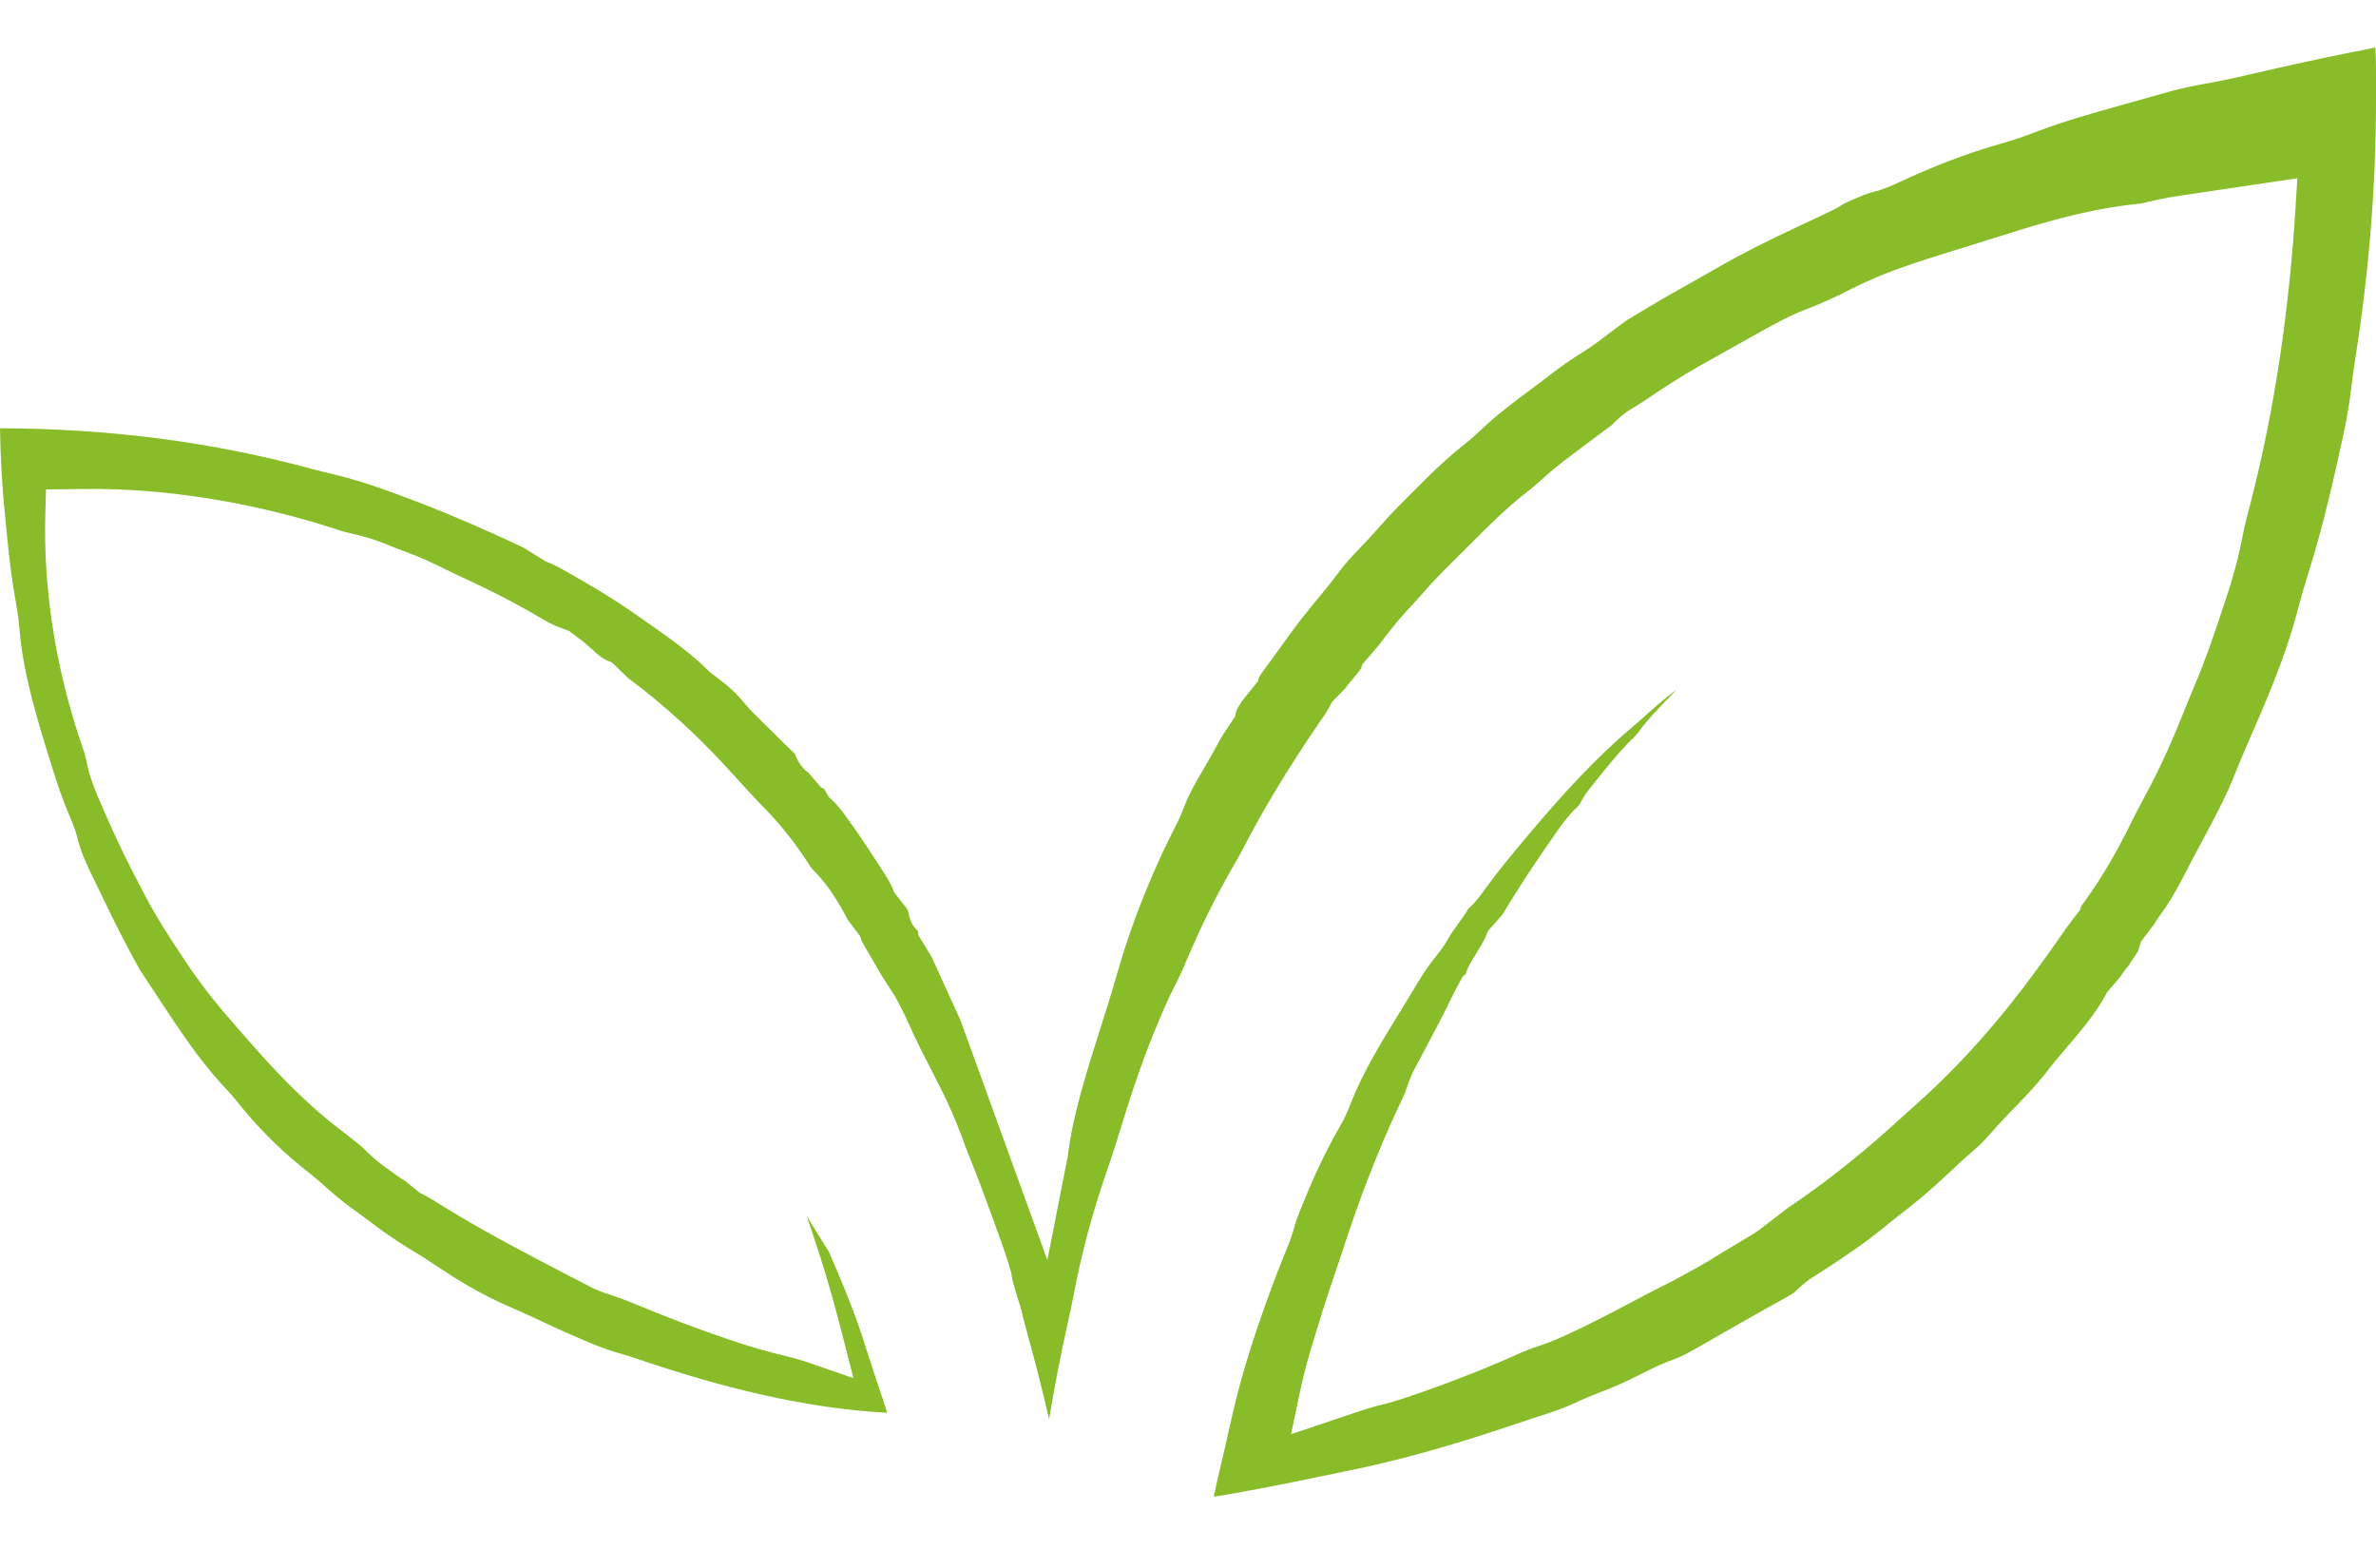 <svg xmlns="http://www.w3.org/2000/svg" fill="none" viewBox="0 0 100 66" height="66" width="100">
<path fill="#88BD29" d="M40.42 42.933L41.268 45.273L44.08 53.039L44.939 48.676C45.134 46.994 45.739 45.09 46.305 43.307C46.481 42.753 46.654 42.21 46.809 41.69L46.998 41.043L47.31 40.012C47.637 38.99 48.007 37.994 48.433 37.005L48.519 36.803C48.83 36.086 49.161 35.384 49.518 34.692L49.527 34.673C49.665 34.392 49.78 34.117 49.884 33.845C50.069 33.37 50.329 32.926 50.644 32.39C50.898 31.953 51.156 31.504 51.402 31.039L51.99 30.142L52.004 30.039L52.007 30.009C52.045 29.879 52.11 29.762 52.268 29.518L52.282 29.497L52.951 28.664C52.954 28.645 52.959 28.626 52.963 28.606L52.968 28.579L52.972 28.559C52.983 28.526 52.992 28.504 53.002 28.485C53.019 28.454 53.049 28.407 53.111 28.321L53.252 28.125L53.413 27.906L53.574 27.683C53.663 27.559 53.757 27.431 53.848 27.307L53.893 27.246C54.013 27.081 54.131 26.915 54.247 26.752C54.658 26.179 55.105 25.627 55.577 25.06L55.974 24.571C56.104 24.406 56.233 24.239 56.36 24.067C56.605 23.741 56.883 23.434 57.198 23.107C57.52 22.77 57.852 22.418 58.172 22.047C58.589 21.571 59.043 21.122 59.528 20.641C59.64 20.53 59.751 20.419 59.861 20.308L60.005 20.163C60.547 19.623 61.096 19.127 61.684 18.663C61.993 18.417 62.268 18.16 62.526 17.914C63.11 17.373 63.755 16.894 64.455 16.375L64.508 16.336C64.698 16.193 64.886 16.051 65.071 15.907C65.61 15.487 66.146 15.106 66.713 14.76L66.727 14.751C67.016 14.568 67.281 14.371 67.528 14.179L68.425 13.508L68.545 13.435L68.82 13.27C68.865 13.242 68.911 13.214 68.957 13.186L68.999 13.16L69.097 13.1C69.967 12.576 70.856 12.073 71.755 11.571C71.96 11.456 72.164 11.34 72.366 11.223C73.357 10.651 74.385 10.147 75.454 9.64C75.535 9.602 75.576 9.583 75.618 9.563C75.659 9.544 75.7 9.525 75.783 9.485C75.999 9.383 76.217 9.28 76.433 9.179L76.734 9.036L77.014 8.905L77.027 8.899C77.139 8.845 77.233 8.799 77.327 8.747C77.398 8.707 77.466 8.663 77.543 8.614L77.584 8.588C77.665 8.542 78.66 8.073 79.019 8.038C79.327 7.933 79.632 7.813 79.938 7.668C81.321 7.02 82.734 6.466 84.181 6.058C84.741 5.9 85.274 5.713 85.802 5.51C86.92 5.087 88.073 4.764 89.276 4.428L89.289 4.424C89.47 4.373 89.654 4.322 89.837 4.27L90.049 4.211C90.153 4.181 90.258 4.152 90.361 4.122L91.204 3.886L91.426 3.823C91.929 3.687 92.448 3.589 93.009 3.488C93.705 3.361 94.389 3.204 95.051 3.05C96.262 2.768 97.475 2.501 98.691 2.257L98.846 2.226C98.943 2.207 99.041 2.188 99.138 2.168C99.341 2.126 99.547 2.085 99.753 2.044L99.973 2C99.989 2.28 99.998 2.56 99.999 2.844V2.984L100 3.122V4.297C99.994 7.946 99.69 11.576 99.114 15.186C99.04 15.648 98.983 16.105 98.931 16.55C98.834 17.36 98.661 18.162 98.469 19.015L98.364 19.49C98.019 21.04 97.645 22.552 97.177 24.042C97.003 24.597 96.842 25.154 96.694 25.718C96.198 27.609 95.428 29.406 94.603 31.284C94.416 31.71 94.236 32.14 94.064 32.576C93.686 33.532 93.199 34.44 92.679 35.41L92.591 35.575L92.492 35.759C92.339 36.046 92.19 36.334 92.041 36.621L91.767 37.142C91.494 37.648 91.222 38.108 90.897 38.542L90.887 38.556C90.805 38.669 90.734 38.782 90.668 38.894L90.113 39.626L90.091 39.696L90.059 39.801L90.021 39.921L89.979 40.052L89.636 40.562C89.633 40.57 89.63 40.579 89.627 40.587C89.623 40.596 89.62 40.606 89.617 40.615C89.466 40.775 89.344 40.948 89.241 41.11L88.671 41.783C88.665 41.797 88.656 41.81 88.647 41.83C88.21 42.653 87.588 43.382 86.894 44.196C86.787 44.321 86.679 44.449 86.569 44.578C86.379 44.806 86.198 45.037 86.029 45.256C85.646 45.735 85.221 46.175 84.756 46.656L84.742 46.671C84.664 46.752 84.582 46.837 84.502 46.92C84.217 47.218 83.939 47.52 83.667 47.831C83.479 48.045 83.283 48.237 83.07 48.417C82.706 48.729 82.36 49.048 82.025 49.367C81.329 50.029 80.611 50.643 79.849 51.216C79.668 51.355 79.495 51.496 79.329 51.633C78.524 52.295 77.665 52.881 76.751 53.469L76.605 53.563L76.462 53.655L76.2 53.823L76.18 53.837L76.158 53.85C75.898 54.035 75.689 54.234 75.506 54.414C75.347 54.512 75.18 54.611 75.012 54.703L74.455 55.01C74.229 55.135 74.001 55.265 73.781 55.39L73.626 55.478L73.289 55.669C72.988 55.839 72.689 56.01 72.394 56.181C70.873 57.059 70.87 57.06 70.206 57.311L70.124 57.342L70.102 57.351C69.706 57.511 69.335 57.7 69.005 57.868L68.978 57.882C68.443 58.153 67.901 58.391 67.336 58.608C66.959 58.752 66.592 58.908 66.226 59.081L65.967 59.193C65.707 59.301 65.436 59.399 65.147 59.492L64.757 59.62L64.551 59.686C64.198 59.802 63.846 59.92 63.5 60.036C61.153 60.821 58.866 61.491 56.469 61.963C56.106 62.035 55.745 62.109 55.385 62.185C54.181 62.438 52.977 62.676 51.771 62.886C51.725 62.895 51.665 62.905 51.604 62.915L51.482 62.937L51.422 62.947C51.307 62.967 51.195 62.984 51.087 63C51.151 62.666 51.23 62.32 51.316 61.958C51.332 61.888 51.349 61.815 51.365 61.745L51.408 61.558C51.437 61.434 51.466 61.31 51.495 61.187L51.549 60.958C51.641 60.567 51.73 60.173 51.816 59.78C52.177 58.138 52.675 56.549 53.251 54.934L53.273 54.873L53.284 54.842C53.291 54.821 53.299 54.801 53.318 54.748C53.6 53.959 53.905 53.169 54.227 52.395L54.232 52.383C54.37 52.024 54.473 51.672 54.566 51.344C54.671 51.057 54.79 50.772 54.917 50.466L54.946 50.395L55.061 50.117C55.456 49.176 55.9 48.27 56.406 47.39L56.54 47.142C56.667 46.897 56.773 46.651 56.869 46.398C57.374 45.109 58.122 43.893 58.905 42.619C59.123 42.264 59.345 41.904 59.565 41.536L59.698 41.311C59.953 40.889 60.235 40.495 60.557 40.1L60.572 40.081C60.771 39.825 60.926 39.562 61.061 39.323L61.73 38.375C61.759 38.307 61.771 38.288 61.774 38.283C61.783 38.27 61.809 38.239 61.913 38.144L61.935 38.124L61.956 38.103C62.192 37.861 62.375 37.605 62.517 37.405L62.546 37.364C63.054 36.661 63.614 35.991 64.2 35.291L64.344 35.118C65.715 33.488 67.164 31.893 68.748 30.564C68.986 30.363 69.216 30.155 69.429 29.962C69.798 29.633 70.18 29.318 70.575 29.009L70.527 29.06L70.323 29.28L70.253 29.355L70.192 29.422C70.192 29.422 70.181 29.43 70.156 29.45L70.138 29.464C69.758 29.864 69.231 30.434 69.098 30.631L69.039 30.718C68.909 30.9 68.754 31.058 68.522 31.276L68.499 31.297L68.479 31.32C68.007 31.822 67.58 32.351 67.18 32.851L67.111 32.938L67.035 33.031L67.01 33.062C66.903 33.197 66.818 33.304 66.74 33.419C66.661 33.535 66.592 33.654 66.506 33.804L66.488 33.835L66.478 33.853L66.469 33.869C66.465 33.877 66.457 33.891 66.428 33.922C66.412 33.94 66.39 33.963 66.357 33.994C66.336 34.014 66.32 34.03 66.3 34.048C66.283 34.065 66.263 34.083 66.236 34.109L66.214 34.129L66.194 34.152C65.853 34.517 65.564 34.94 65.333 35.28L65.259 35.388L65.204 35.468L65.135 35.566L65.016 35.739L64.996 35.767C64.755 36.115 64.518 36.466 64.285 36.821L63.6 37.896L63.55 37.976L63.538 37.995L63.526 38.015C63.518 38.028 63.508 38.043 63.497 38.061C63.418 38.191 63.34 38.321 63.263 38.45C63.25 38.472 63.238 38.491 63.227 38.509L62.625 39.184C62.609 39.226 62.598 39.256 62.587 39.286L62.562 39.353C62.441 39.631 62.285 39.884 62.078 40.22L61.999 40.347L61.989 40.364L61.974 40.39C61.905 40.507 61.831 40.631 61.772 40.768C61.734 40.853 61.702 40.94 61.675 41.025L61.582 41.073L61.425 41.356C61.3 41.58 61.188 41.802 61.08 42.026C60.675 42.85 60.244 43.668 59.803 44.493C59.768 44.559 59.746 44.599 59.724 44.64L59.694 44.696L59.645 44.789C59.62 44.834 59.597 44.878 59.575 44.92L59.544 44.979L59.503 45.057L59.492 45.075L59.482 45.096C59.329 45.415 59.222 45.73 59.133 45.998C59.055 46.172 58.974 46.351 58.891 46.524C57.942 48.538 57.173 50.584 56.496 52.676C56.377 53.039 56.253 53.404 56.126 53.773C55.824 54.654 55.548 55.538 55.284 56.417L55.235 56.581L55.218 56.637C55.209 56.666 55.197 56.702 55.183 56.751C55.003 57.356 54.842 57.967 54.709 58.599L54.338 60.368L56.056 59.789L56.41 59.67L56.883 59.512C56.928 59.497 56.965 59.484 56.998 59.473L57.036 59.46L57.079 59.445L57.112 59.434C57.462 59.317 57.781 59.217 58.099 59.142C58.631 59.016 59.137 58.842 59.594 58.684L59.888 58.584C61.274 58.097 62.651 57.553 63.995 56.946C64.236 56.838 64.481 56.745 64.74 56.663C65.261 56.497 65.732 56.284 66.171 56.074C66.212 56.055 66.25 56.037 66.288 56.019C66.328 56.001 66.367 55.983 66.409 55.963C67.244 55.564 68.058 55.136 68.858 54.711C68.882 54.698 68.9 54.69 68.915 54.683L68.93 54.675L68.944 54.668L69.038 54.619L69.05 54.611L69.064 54.604L69.108 54.579L69.128 54.567L69.168 54.544L70.37 53.932C70.432 53.899 70.494 53.865 70.556 53.832C70.621 53.797 70.685 53.763 70.749 53.728L71.013 53.585C71.454 53.346 71.897 53.092 72.337 52.811L73.577 52.066C73.758 51.967 73.917 51.859 74.063 51.751L75.229 50.856L75.291 50.814L75.521 50.659C77.132 49.554 78.631 48.328 80.053 47.019C80.232 46.854 80.416 46.689 80.602 46.525C82.528 44.821 84.237 42.851 85.73 40.803C85.754 40.769 85.779 40.736 85.803 40.702L85.853 40.632L85.878 40.599C85.972 40.468 86.067 40.337 86.16 40.206L86.172 40.191L86.9 39.161C86.903 39.151 86.906 39.141 86.91 39.131L87.557 38.283L87.563 38.246C87.567 38.225 87.569 38.213 87.571 38.202C87.58 38.176 87.589 38.155 87.602 38.133C87.627 38.091 87.663 38.042 87.747 37.932L87.761 37.912C88.517 36.865 89.144 35.75 89.694 34.629C89.864 34.283 90.039 33.943 90.222 33.61C90.94 32.302 91.514 30.972 92.046 29.627C92.146 29.378 92.249 29.128 92.355 28.88C92.83 27.766 93.212 26.632 93.577 25.528C93.583 25.51 93.59 25.492 93.596 25.474C93.602 25.455 93.609 25.437 93.615 25.419L93.654 25.301C93.955 24.399 94.213 23.491 94.394 22.524C94.474 22.104 94.586 21.681 94.707 21.225L94.722 21.169C95.765 17.109 96.352 12.932 96.611 8.777L96.69 7.504L95.424 7.691C94.801 7.783 94.177 7.875 93.554 7.969L93.3 8.007C93.174 8.026 93.047 8.045 92.921 8.063C92.615 8.108 92.309 8.154 92.005 8.199L91.72 8.241C91.181 8.322 90.661 8.429 90.138 8.562C89.959 8.585 89.778 8.607 89.598 8.625L89.576 8.627C87.531 8.876 85.54 9.506 83.682 10.094C83.397 10.184 83.116 10.273 82.838 10.36L82.222 10.55C81.471 10.78 80.709 11.021 79.951 11.293L79.879 11.32L79.813 11.344C79.766 11.361 79.718 11.379 79.67 11.396C78.876 11.688 78.146 12.036 77.433 12.406C76.946 12.637 76.465 12.848 75.975 13.034L75.962 13.039C75.276 13.308 74.64 13.662 74.075 13.976L73.82 14.119L72.081 15.093C71.888 15.202 71.689 15.314 71.494 15.422C70.701 15.869 69.954 16.369 69.243 16.845C69.035 16.984 68.831 17.114 68.624 17.235L68.612 17.243C68.279 17.445 68.02 17.702 67.835 17.892L66.5 18.887C66.495 18.891 66.49 18.896 66.485 18.9C66.48 18.905 66.474 18.91 66.469 18.914L66.193 19.119C65.675 19.503 65.188 19.904 64.714 20.338C64.506 20.523 64.288 20.698 64.047 20.885L64.031 20.897C63.301 21.487 62.649 22.139 62.037 22.751L62.018 22.77C61.819 22.969 61.617 23.17 61.416 23.369L61.093 23.69L60.843 23.938C60.462 24.32 60.103 24.712 59.755 25.112C59.597 25.293 59.426 25.476 59.248 25.666L59.205 25.712C58.78 26.177 58.402 26.659 58.045 27.141L57.331 27.971L57.311 28.073C57.302 28.097 57.284 28.137 57.239 28.2C57.209 28.241 57.173 28.287 57.125 28.346L57.101 28.375C57.084 28.396 57.067 28.418 57.048 28.441C57.03 28.462 57.01 28.486 56.99 28.51L56.968 28.537C56.821 28.713 56.717 28.839 56.621 28.971L56.054 29.555L56.014 29.637C56 29.664 55.986 29.692 55.973 29.72C55.9 29.858 55.817 29.993 55.718 30.135L55.436 30.545C54.295 32.227 53.216 33.963 52.277 35.797C52.17 36.002 52.047 36.213 51.915 36.438C51.402 37.334 50.922 38.253 50.484 39.193L50.061 40.139L49.908 40.496C49.878 40.569 49.861 40.609 49.844 40.649C49.828 40.688 49.812 40.726 49.784 40.792C49.672 41.041 49.55 41.291 49.421 41.541C49.26 41.858 49.111 42.177 48.973 42.494L48.579 43.435C48.56 43.481 48.55 43.504 48.541 43.527L48.513 43.596L48.503 43.622C48.069 44.696 47.702 45.784 47.362 46.864L47.029 47.939C46.884 48.411 46.726 48.886 46.561 49.358C45.982 51.041 45.511 52.774 45.183 54.531C45.111 54.913 45.028 55.298 44.939 55.691C44.636 57.038 44.379 58.384 44.154 59.739C43.915 58.69 43.652 57.646 43.369 56.61C43.14 55.772 43.041 55.408 42.994 55.175C42.983 55.121 42.936 54.971 42.877 54.784C42.752 54.387 42.574 53.822 42.574 53.633C42.416 53.024 42.206 52.45 42.014 51.924L41.956 51.763L41.798 51.322L41.31 49.998C41.144 49.557 40.972 49.115 40.795 48.676C40.699 48.437 40.607 48.196 40.519 47.951L40.258 47.274C39.986 46.605 39.679 45.965 39.346 45.329C39.203 45.054 39.062 44.775 38.92 44.493L38.839 44.332L38.74 44.138C38.549 43.758 38.37 43.379 38.203 42.995L38.196 42.98C38.04 42.637 37.867 42.306 37.711 42.008L37.078 41.014L36.799 40.534L36.635 40.252L36.331 39.728C36.277 39.629 36.273 39.62 36.27 39.612C36.268 39.607 36.263 39.594 36.252 39.562C36.24 39.527 36.224 39.481 36.199 39.408L35.67 38.701C35.317 38.012 34.855 37.245 34.244 36.641C34.151 36.548 34.085 36.446 33.94 36.221L33.888 36.14L33.881 36.129C33.319 35.284 32.691 34.519 31.965 33.803C31.81 33.639 31.654 33.47 31.5 33.303L31.218 32.996C31.027 32.788 30.834 32.577 30.643 32.367C29.38 30.983 27.959 29.672 26.435 28.54L25.749 27.875L25.579 27.815C25.449 27.758 25.351 27.695 25.171 27.557L24.589 27.041L23.958 26.562L23.439 26.366C23.25 26.288 23.074 26.197 22.882 26.084L22.643 25.945L22.382 25.792L21.588 25.353C20.792 24.929 19.988 24.545 19.186 24.176C18.944 24.062 18.699 23.94 18.45 23.815L17.86 23.54C17.661 23.454 17.461 23.373 17.254 23.297C16.885 23.161 16.525 23.021 16.171 22.873L16.157 22.868L15.764 22.724C15.38 22.596 15.006 22.503 14.65 22.422L14.51 22.387C14.464 22.376 14.438 22.37 14.413 22.362L14.174 22.284L13.553 22.087C10.426 21.131 6.894 20.541 3.624 20.583L3.425 20.584C3.283 20.585 3.14 20.587 2.999 20.589L1.937 20.601L1.908 21.593C1.811 24.929 2.391 28.335 3.479 31.467C3.558 31.694 3.617 31.917 3.664 32.158L3.668 32.176C3.805 32.82 4.061 33.405 4.274 33.892L4.319 33.995L4.464 34.331C4.821 35.148 5.203 35.948 5.605 36.736L6.119 37.723C6.609 38.65 7.171 39.514 7.726 40.344L7.923 40.641C8.558 41.578 9.258 42.435 9.984 43.258C10.028 43.308 10.047 43.33 10.066 43.352L10.082 43.369L10.15 43.448C10.259 43.571 10.368 43.694 10.477 43.818C10.596 43.953 10.721 44.095 10.842 44.233C11.897 45.423 13.056 46.589 14.368 47.588C14.445 47.648 14.524 47.71 14.603 47.772L14.883 47.993L14.967 48.057L15.019 48.097L15.083 48.147C15.2 48.245 15.232 48.272 15.264 48.301C15.298 48.332 15.336 48.37 15.457 48.493L15.465 48.503L15.476 48.511C15.831 48.855 16.199 49.124 16.545 49.366L16.573 49.386L16.669 49.455L16.733 49.501C16.836 49.573 16.948 49.647 17.071 49.723L17.66 50.205C17.684 50.217 17.702 50.224 17.716 50.231C17.727 50.236 17.735 50.24 17.744 50.244L17.77 50.257C17.783 50.263 17.798 50.271 17.819 50.281C17.989 50.368 18.16 50.47 18.347 50.589C19.671 51.419 21.021 52.167 22.388 52.884L22.536 52.962L22.652 53.023C22.739 53.069 22.825 53.115 22.911 53.16C23.292 53.36 23.674 53.557 24.056 53.755C24.197 53.828 24.346 53.905 24.49 53.98L24.543 54.008L24.666 54.071C24.706 54.092 24.747 54.113 24.788 54.134L24.98 54.233L25.013 54.25L25.047 54.264C25.296 54.371 25.534 54.452 25.76 54.524C26.171 54.657 26.575 54.822 27.017 55.006C28.158 55.48 29.306 55.913 30.474 56.312L30.535 56.334L30.568 56.346L30.608 56.359L30.664 56.379C31.526 56.676 32.388 56.921 33.272 57.129C33.548 57.198 33.818 57.281 34.097 57.377L35.919 58.009L35.443 56.146C35.177 55.103 34.887 54.068 34.564 53.036L34.23 52.007C34.221 51.98 34.215 51.961 34.209 51.945L34.199 51.915L34.167 51.821C34.067 51.522 34.002 51.334 33.945 51.173L34.886 52.691C35.48 54.052 36.027 55.374 36.448 56.744C36.566 57.12 36.688 57.493 36.81 57.861L36.938 58.245L36.986 58.39C37.035 58.538 37.085 58.687 37.135 58.836C37.223 59.1 37.291 59.305 37.345 59.468C33.777 59.272 30.279 58.372 26.808 57.192C26.5 57.087 26.196 56.996 25.901 56.912C25.454 56.78 25.013 56.603 24.538 56.397L24.272 56.283C23.583 55.986 22.898 55.67 22.214 55.344L21.483 55.02C20.669 54.669 19.886 54.25 19.127 53.777L17.766 52.89C17.575 52.771 17.385 52.656 17.202 52.544L17.171 52.525C16.543 52.141 15.947 51.713 15.338 51.246L14.731 50.803C14.309 50.49 13.912 50.153 13.509 49.785L13.499 49.775L13.102 49.439L12.713 49.131C11.706 48.32 10.77 47.369 9.969 46.355C9.757 46.092 9.538 45.855 9.331 45.637C8.433 44.655 7.668 43.526 6.885 42.339L6.723 42.094L6.571 41.86L6.529 41.796L6.509 41.764L5.886 40.821C5.322 39.813 4.798 38.783 4.298 37.724L3.936 36.98C3.623 36.343 3.385 35.814 3.251 35.239L3.241 35.199L3.163 34.943C3.081 34.7 2.988 34.48 2.898 34.277C2.633 33.656 2.417 33.011 2.203 32.327L2.141 32.128C1.531 30.178 0.954 28.27 0.81 26.379L0.775 26.037C0.761 25.925 0.745 25.814 0.728 25.705L0.62 25.074C0.476 24.247 0.379 23.411 0.295 22.549L0.222 21.816C0.094 20.549 0.017 19.289 0 18.027C4.486 18.039 8.845 18.57 13.185 19.754C13.475 19.83 13.764 19.899 14.042 19.965C14.854 20.159 15.645 20.413 16.453 20.709L16.659 20.784C18.48 21.446 20.264 22.216 22.027 23.049L22.982 23.641C23.222 23.725 23.432 23.828 23.69 23.975L24.006 24.154L24.333 24.343L24.418 24.391L24.504 24.441L25.136 24.813C25.761 25.189 26.367 25.581 26.954 26.002C27.13 26.127 27.307 26.25 27.481 26.371L27.5 26.384C28.358 26.982 29.134 27.555 29.818 28.232L29.861 28.274L29.906 28.311L30.36 28.66C30.785 28.983 31.13 29.338 31.492 29.786L31.524 29.827L31.562 29.865C31.727 30.031 31.892 30.194 32.057 30.356L32.588 30.882L33.124 31.412L33.138 31.425L33.389 31.666L33.407 31.684L33.436 31.715L33.452 31.732L33.457 31.745L33.483 31.81C33.584 32.056 33.735 32.314 34.014 32.518C34.016 32.519 34.025 32.525 34.028 32.526L34.559 33.146L34.599 33.165L34.664 33.197L34.688 33.209L34.696 33.222L34.705 33.238L34.722 33.267L34.74 33.3L34.759 33.334C34.772 33.357 34.787 33.383 34.802 33.41L34.876 33.537L34.982 33.639C35.026 33.681 35.045 33.7 35.065 33.719L35.09 33.744L35.135 33.787C35.353 34.01 35.536 34.264 35.777 34.605L35.929 34.819C36.306 35.356 36.669 35.905 37.027 36.463L37.173 36.689C37.397 37.043 37.542 37.291 37.636 37.564L38.18 38.264L38.199 38.304L38.211 38.33C38.213 38.334 38.217 38.348 38.218 38.354L38.227 38.384L38.24 38.437C38.257 38.536 38.301 38.746 38.417 38.933C38.481 39.037 38.564 39.124 38.636 39.192L38.639 39.214C38.641 39.225 38.642 39.239 38.644 39.253L38.648 39.295L38.652 39.339L38.655 39.368L39.214 40.287L40.138 42.317C40.231 42.521 40.326 42.728 40.42 42.933Z" clip-rule="evenodd" fill-rule="evenodd"></path>
</svg>
